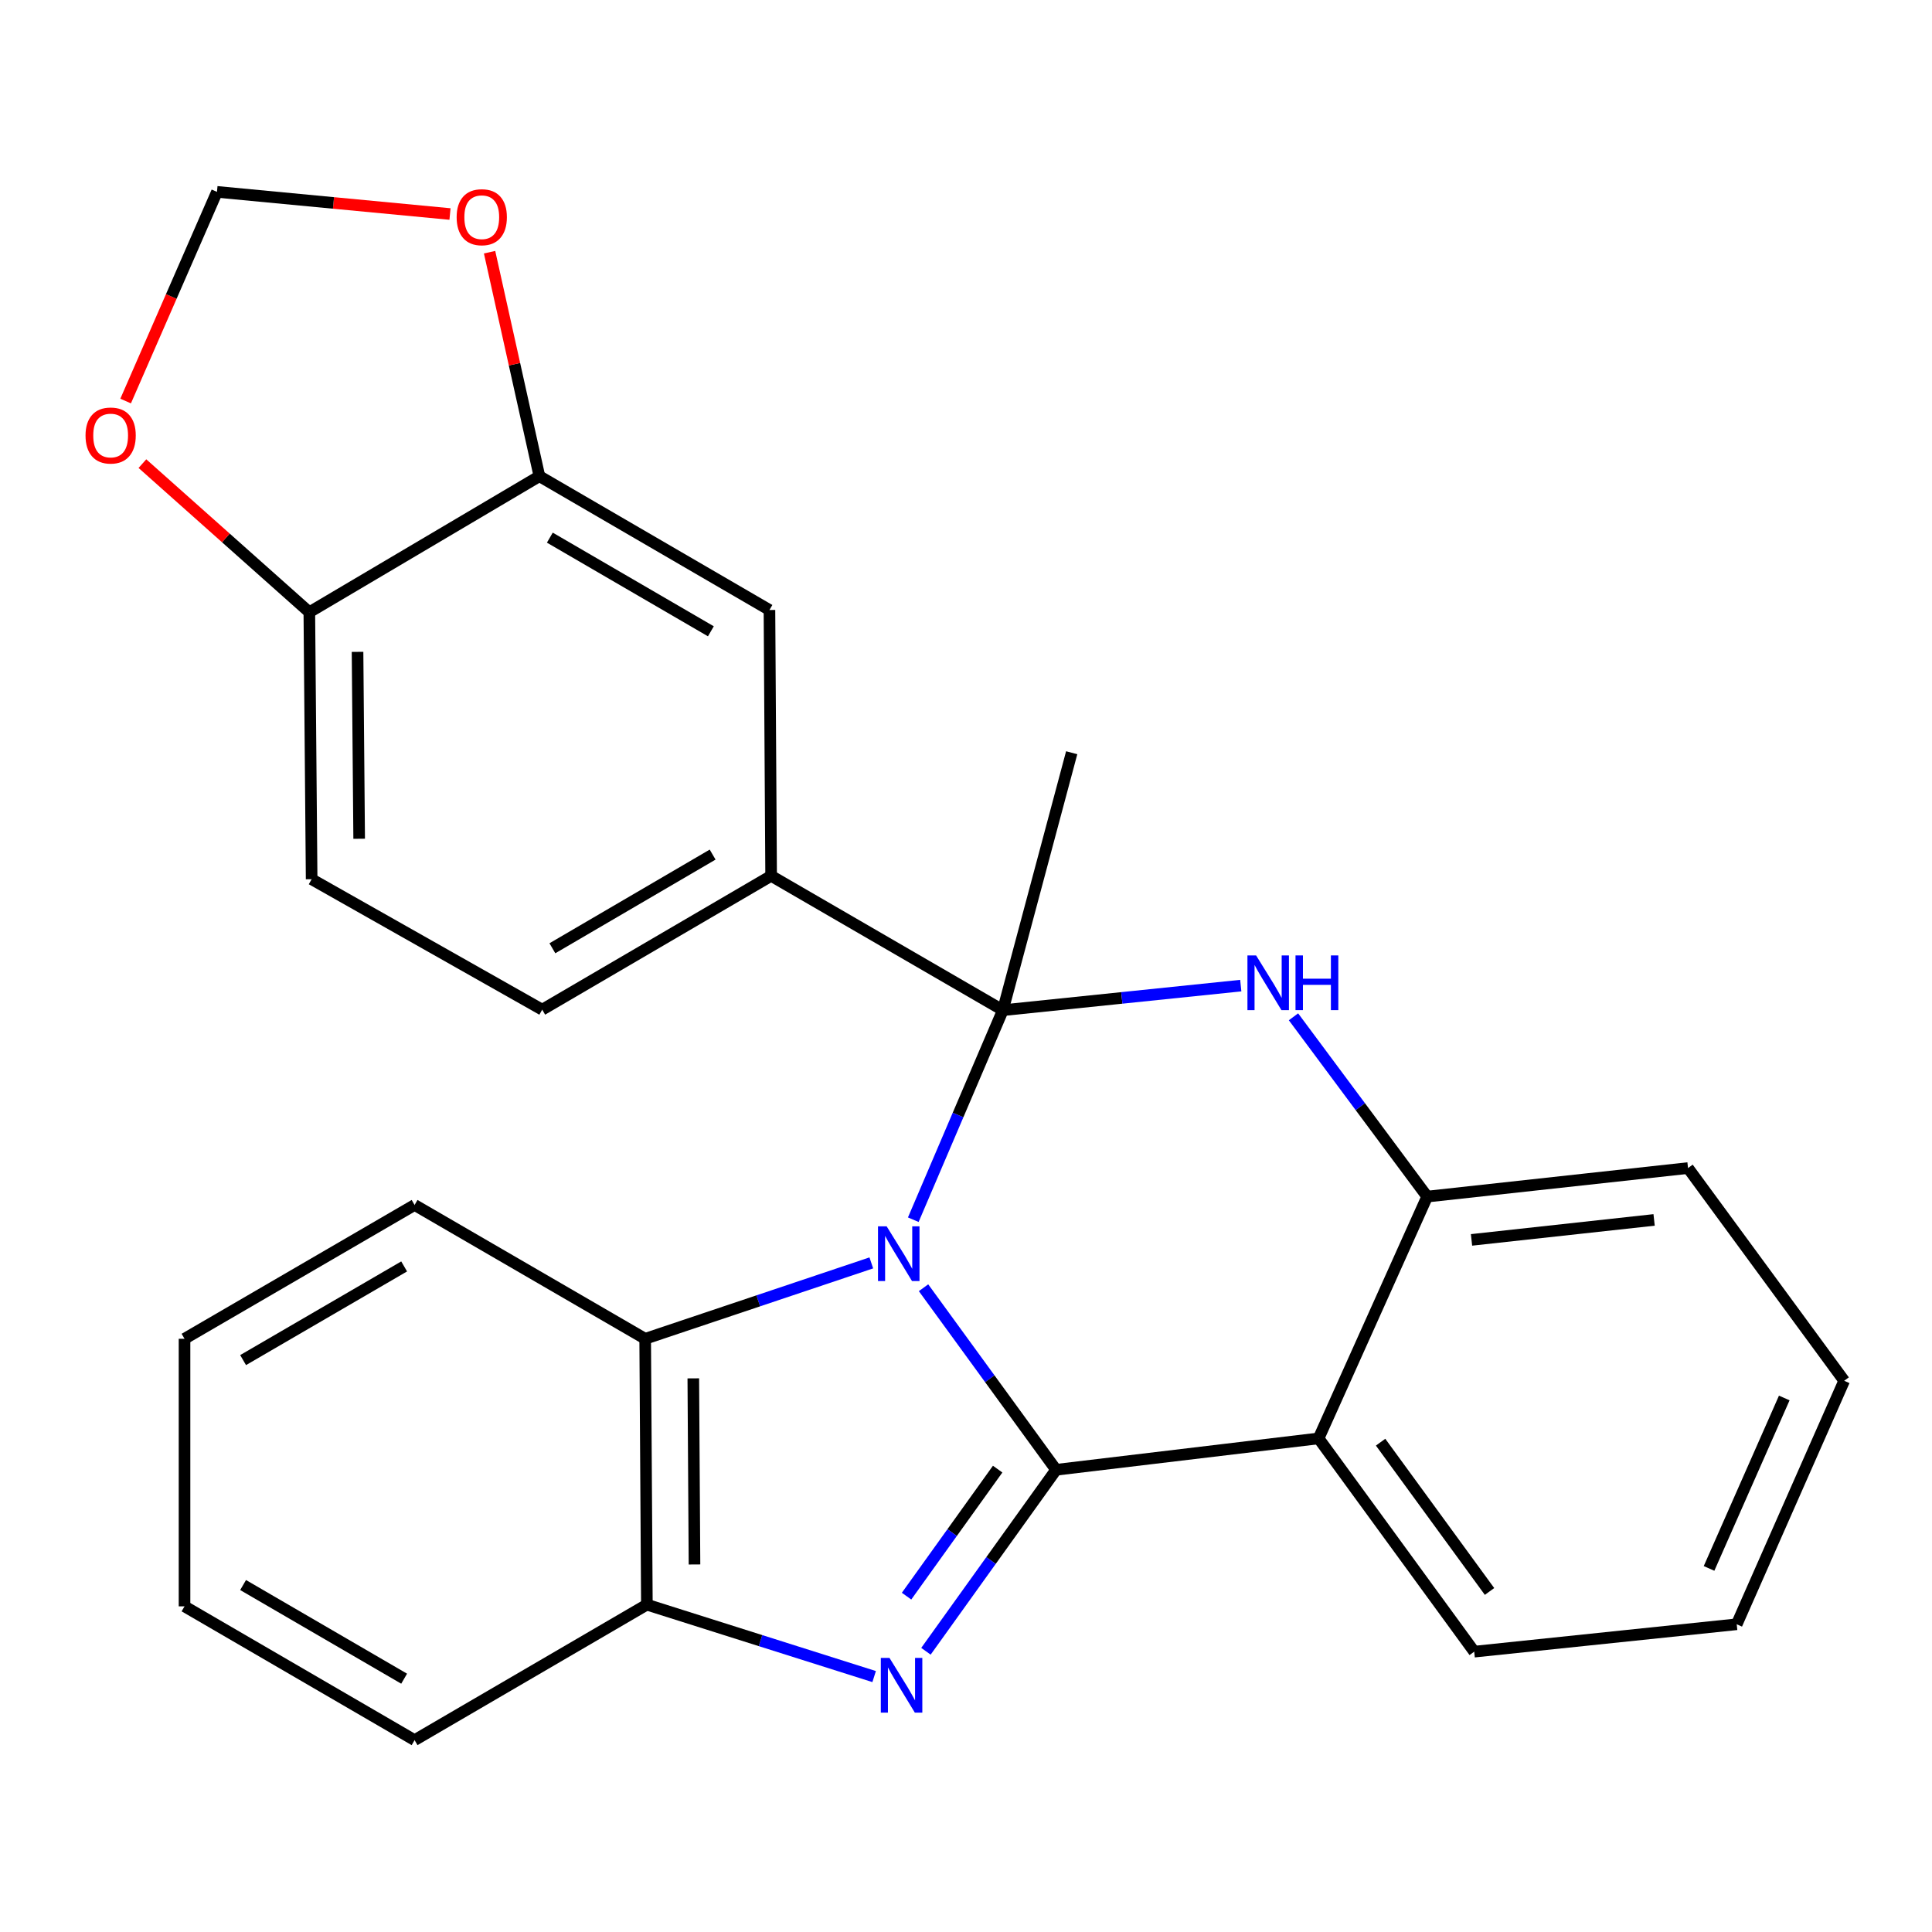 <?xml version='1.0' encoding='iso-8859-1'?>
<svg version='1.1' baseProfile='full'
              xmlns='http://www.w3.org/2000/svg'
                      xmlns:rdkit='http://www.rdkit.org/xml'
                      xmlns:xlink='http://www.w3.org/1999/xlink'
                  xml:space='preserve'
width='1000px' height='1000px' viewBox='0 0 1000 1000'>
<!-- END OF HEADER -->
<rect style='opacity:1.0;fill:#FFFFFF;stroke:none' width='1000' height='1000' x='0' y='0'> </rect>
<path class='bond-0' d='M 478.019,666.527 L 512.322,713.644' style='fill:none;fill-rule:evenodd;stroke:#0000FF;stroke-width:6px;stroke-linecap:butt;stroke-linejoin:miter;stroke-opacity:1' />
<path class='bond-0' d='M 512.322,713.644 L 546.624,760.761' style='fill:none;fill-rule:evenodd;stroke:#000000;stroke-width:6px;stroke-linecap:butt;stroke-linejoin:miter;stroke-opacity:1' />
<path class='bond-1' d='M 472.712,631.321 L 495.896,577.099' style='fill:none;fill-rule:evenodd;stroke:#0000FF;stroke-width:6px;stroke-linecap:butt;stroke-linejoin:miter;stroke-opacity:1' />
<path class='bond-1' d='M 495.896,577.099 L 519.081,522.877' style='fill:none;fill-rule:evenodd;stroke:#000000;stroke-width:6px;stroke-linecap:butt;stroke-linejoin:miter;stroke-opacity:1' />
<path class='bond-5' d='M 450.991,653.674 L 392.467,673.315' style='fill:none;fill-rule:evenodd;stroke:#0000FF;stroke-width:6px;stroke-linecap:butt;stroke-linejoin:miter;stroke-opacity:1' />
<path class='bond-5' d='M 392.467,673.315 L 333.944,692.955' style='fill:none;fill-rule:evenodd;stroke:#000000;stroke-width:6px;stroke-linecap:butt;stroke-linejoin:miter;stroke-opacity:1' />
<path class='bond-2' d='M 546.624,760.761 L 512.945,807.727' style='fill:none;fill-rule:evenodd;stroke:#000000;stroke-width:6px;stroke-linecap:butt;stroke-linejoin:miter;stroke-opacity:1' />
<path class='bond-2' d='M 512.945,807.727 L 479.265,854.693' style='fill:none;fill-rule:evenodd;stroke:#0000FF;stroke-width:6px;stroke-linecap:butt;stroke-linejoin:miter;stroke-opacity:1' />
<path class='bond-2' d='M 516.386,760.412 L 492.81,793.288' style='fill:none;fill-rule:evenodd;stroke:#000000;stroke-width:6px;stroke-linecap:butt;stroke-linejoin:miter;stroke-opacity:1' />
<path class='bond-2' d='M 492.81,793.288 L 469.234,826.164' style='fill:none;fill-rule:evenodd;stroke:#0000FF;stroke-width:6px;stroke-linecap:butt;stroke-linejoin:miter;stroke-opacity:1' />
<path class='bond-4' d='M 546.624,760.761 L 682.497,744.519' style='fill:none;fill-rule:evenodd;stroke:#000000;stroke-width:6px;stroke-linecap:butt;stroke-linejoin:miter;stroke-opacity:1' />
<path class='bond-3' d='M 519.081,522.877 L 580.651,516.515' style='fill:none;fill-rule:evenodd;stroke:#000000;stroke-width:6px;stroke-linecap:butt;stroke-linejoin:miter;stroke-opacity:1' />
<path class='bond-3' d='M 580.651,516.515 L 642.221,510.152' style='fill:none;fill-rule:evenodd;stroke:#0000FF;stroke-width:6px;stroke-linecap:butt;stroke-linejoin:miter;stroke-opacity:1' />
<path class='bond-7' d='M 519.081,522.877 L 399.134,453.337' style='fill:none;fill-rule:evenodd;stroke:#000000;stroke-width:6px;stroke-linecap:butt;stroke-linejoin:miter;stroke-opacity:1' />
<path class='bond-17' d='M 519.081,522.877 L 554.704,389.62' style='fill:none;fill-rule:evenodd;stroke:#000000;stroke-width:6px;stroke-linecap:butt;stroke-linejoin:miter;stroke-opacity:1' />
<path class='bond-26' d='M 452.454,867.791 L 393.639,849.177' style='fill:none;fill-rule:evenodd;stroke:#0000FF;stroke-width:6px;stroke-linecap:butt;stroke-linejoin:miter;stroke-opacity:1' />
<path class='bond-26' d='M 393.639,849.177 L 334.825,830.563' style='fill:none;fill-rule:evenodd;stroke:#000000;stroke-width:6px;stroke-linecap:butt;stroke-linejoin:miter;stroke-opacity:1' />
<path class='bond-6' d='M 669.507,526.294 L 704.11,572.824' style='fill:none;fill-rule:evenodd;stroke:#0000FF;stroke-width:6px;stroke-linecap:butt;stroke-linejoin:miter;stroke-opacity:1' />
<path class='bond-6' d='M 704.11,572.824 L 738.713,619.355' style='fill:none;fill-rule:evenodd;stroke:#000000;stroke-width:6px;stroke-linecap:butt;stroke-linejoin:miter;stroke-opacity:1' />
<path class='bond-18' d='M 682.497,744.519 L 763.049,854.899' style='fill:none;fill-rule:evenodd;stroke:#000000;stroke-width:6px;stroke-linecap:butt;stroke-linejoin:miter;stroke-opacity:1' />
<path class='bond-18' d='M 714.594,746.47 L 770.98,823.736' style='fill:none;fill-rule:evenodd;stroke:#000000;stroke-width:6px;stroke-linecap:butt;stroke-linejoin:miter;stroke-opacity:1' />
<path class='bond-27' d='M 682.497,744.519 L 738.713,619.355' style='fill:none;fill-rule:evenodd;stroke:#000000;stroke-width:6px;stroke-linecap:butt;stroke-linejoin:miter;stroke-opacity:1' />
<path class='bond-8' d='M 333.944,692.955 L 334.825,830.563' style='fill:none;fill-rule:evenodd;stroke:#000000;stroke-width:6px;stroke-linecap:butt;stroke-linejoin:miter;stroke-opacity:1' />
<path class='bond-8' d='M 358.852,713.438 L 359.469,809.763' style='fill:none;fill-rule:evenodd;stroke:#000000;stroke-width:6px;stroke-linecap:butt;stroke-linejoin:miter;stroke-opacity:1' />
<path class='bond-19' d='M 333.944,692.955 L 214.589,623.691' style='fill:none;fill-rule:evenodd;stroke:#000000;stroke-width:6px;stroke-linecap:butt;stroke-linejoin:miter;stroke-opacity:1' />
<path class='bond-20' d='M 738.713,619.355 L 873.718,604.585' style='fill:none;fill-rule:evenodd;stroke:#000000;stroke-width:6px;stroke-linecap:butt;stroke-linejoin:miter;stroke-opacity:1' />
<path class='bond-20' d='M 761.658,641.769 L 856.162,631.43' style='fill:none;fill-rule:evenodd;stroke:#000000;stroke-width:6px;stroke-linecap:butt;stroke-linejoin:miter;stroke-opacity:1' />
<path class='bond-10' d='M 399.134,453.337 L 398.267,315.73' style='fill:none;fill-rule:evenodd;stroke:#000000;stroke-width:6px;stroke-linecap:butt;stroke-linejoin:miter;stroke-opacity:1' />
<path class='bond-15' d='M 399.134,453.337 L 280.647,522.602' style='fill:none;fill-rule:evenodd;stroke:#000000;stroke-width:6px;stroke-linecap:butt;stroke-linejoin:miter;stroke-opacity:1' />
<path class='bond-15' d='M 368.857,442.337 L 285.916,490.822' style='fill:none;fill-rule:evenodd;stroke:#000000;stroke-width:6px;stroke-linecap:butt;stroke-linejoin:miter;stroke-opacity:1' />
<path class='bond-21' d='M 334.825,830.563 L 214.589,900.694' style='fill:none;fill-rule:evenodd;stroke:#000000;stroke-width:6px;stroke-linecap:butt;stroke-linejoin:miter;stroke-opacity:1' />
<path class='bond-9' d='M 279.187,246.479 L 398.267,315.73' style='fill:none;fill-rule:evenodd;stroke:#000000;stroke-width:6px;stroke-linecap:butt;stroke-linejoin:miter;stroke-opacity:1' />
<path class='bond-9' d='M 284.594,278.285 L 367.949,326.761' style='fill:none;fill-rule:evenodd;stroke:#000000;stroke-width:6px;stroke-linecap:butt;stroke-linejoin:miter;stroke-opacity:1' />
<path class='bond-12' d='M 279.187,246.479 L 266.296,188.508' style='fill:none;fill-rule:evenodd;stroke:#000000;stroke-width:6px;stroke-linecap:butt;stroke-linejoin:miter;stroke-opacity:1' />
<path class='bond-12' d='M 266.296,188.508 L 253.405,130.536' style='fill:none;fill-rule:evenodd;stroke:#FF0000;stroke-width:6px;stroke-linecap:butt;stroke-linejoin:miter;stroke-opacity:1' />
<path class='bond-29' d='M 279.187,246.479 L 160.108,316.886' style='fill:none;fill-rule:evenodd;stroke:#000000;stroke-width:6px;stroke-linecap:butt;stroke-linejoin:miter;stroke-opacity:1' />
<path class='bond-11' d='M 160.108,316.886 L 161.305,455.085' style='fill:none;fill-rule:evenodd;stroke:#000000;stroke-width:6px;stroke-linecap:butt;stroke-linejoin:miter;stroke-opacity:1' />
<path class='bond-11' d='M 185.063,337.402 L 185.902,434.141' style='fill:none;fill-rule:evenodd;stroke:#000000;stroke-width:6px;stroke-linecap:butt;stroke-linejoin:miter;stroke-opacity:1' />
<path class='bond-13' d='M 160.108,316.886 L 116.91,278.43' style='fill:none;fill-rule:evenodd;stroke:#000000;stroke-width:6px;stroke-linecap:butt;stroke-linejoin:miter;stroke-opacity:1' />
<path class='bond-13' d='M 116.91,278.43 L 73.713,239.974' style='fill:none;fill-rule:evenodd;stroke:#FF0000;stroke-width:6px;stroke-linecap:butt;stroke-linejoin:miter;stroke-opacity:1' />
<path class='bond-14' d='M 232.917,110.777 L 172.61,105.041' style='fill:none;fill-rule:evenodd;stroke:#FF0000;stroke-width:6px;stroke-linecap:butt;stroke-linejoin:miter;stroke-opacity:1' />
<path class='bond-14' d='M 172.61,105.041 L 112.303,99.306' style='fill:none;fill-rule:evenodd;stroke:#000000;stroke-width:6px;stroke-linecap:butt;stroke-linejoin:miter;stroke-opacity:1' />
<path class='bond-31' d='M 65.025,207.578 L 88.664,153.442' style='fill:none;fill-rule:evenodd;stroke:#FF0000;stroke-width:6px;stroke-linecap:butt;stroke-linejoin:miter;stroke-opacity:1' />
<path class='bond-31' d='M 88.664,153.442 L 112.303,99.306' style='fill:none;fill-rule:evenodd;stroke:#000000;stroke-width:6px;stroke-linecap:butt;stroke-linejoin:miter;stroke-opacity:1' />
<path class='bond-16' d='M 280.647,522.602 L 161.305,455.085' style='fill:none;fill-rule:evenodd;stroke:#000000;stroke-width:6px;stroke-linecap:butt;stroke-linejoin:miter;stroke-opacity:1' />
<path class='bond-22' d='M 763.049,854.899 L 898.922,840.721' style='fill:none;fill-rule:evenodd;stroke:#000000;stroke-width:6px;stroke-linecap:butt;stroke-linejoin:miter;stroke-opacity:1' />
<path class='bond-23' d='M 214.589,623.691 L 95.51,692.955' style='fill:none;fill-rule:evenodd;stroke:#000000;stroke-width:6px;stroke-linecap:butt;stroke-linejoin:miter;stroke-opacity:1' />
<path class='bond-23' d='M 209.185,655.498 L 125.829,703.983' style='fill:none;fill-rule:evenodd;stroke:#000000;stroke-width:6px;stroke-linecap:butt;stroke-linejoin:miter;stroke-opacity:1' />
<path class='bond-24' d='M 873.718,604.585 L 954.545,714.69' style='fill:none;fill-rule:evenodd;stroke:#000000;stroke-width:6px;stroke-linecap:butt;stroke-linejoin:miter;stroke-opacity:1' />
<path class='bond-28' d='M 214.589,900.694 L 95.51,831.444' style='fill:none;fill-rule:evenodd;stroke:#000000;stroke-width:6px;stroke-linecap:butt;stroke-linejoin:miter;stroke-opacity:1' />
<path class='bond-28' d='M 209.183,868.889 L 125.827,820.413' style='fill:none;fill-rule:evenodd;stroke:#000000;stroke-width:6px;stroke-linecap:butt;stroke-linejoin:miter;stroke-opacity:1' />
<path class='bond-30' d='M 898.922,840.721 L 954.545,714.69' style='fill:none;fill-rule:evenodd;stroke:#000000;stroke-width:6px;stroke-linecap:butt;stroke-linejoin:miter;stroke-opacity:1' />
<path class='bond-30' d='M 884.598,811.812 L 923.535,723.591' style='fill:none;fill-rule:evenodd;stroke:#000000;stroke-width:6px;stroke-linecap:butt;stroke-linejoin:miter;stroke-opacity:1' />
<path class='bond-25' d='M 95.51,692.955 L 95.51,831.444' style='fill:none;fill-rule:evenodd;stroke:#000000;stroke-width:6px;stroke-linecap:butt;stroke-linejoin:miter;stroke-opacity:1' />
<path  class='atom-0' d='M 458.932 634.748
L 468.212 649.748
Q 469.132 651.228, 470.612 653.908
Q 472.092 656.588, 472.172 656.748
L 472.172 634.748
L 475.932 634.748
L 475.932 663.068
L 472.052 663.068
L 462.092 646.668
Q 460.932 644.748, 459.692 642.548
Q 458.492 640.348, 458.132 639.668
L 458.132 663.068
L 454.452 663.068
L 454.452 634.748
L 458.932 634.748
' fill='#0000FF'/>
<path  class='atom-3' d='M 460.391 858.124
L 469.671 873.124
Q 470.591 874.604, 472.071 877.284
Q 473.551 879.964, 473.631 880.124
L 473.631 858.124
L 477.391 858.124
L 477.391 886.444
L 473.511 886.444
L 463.551 870.044
Q 462.391 868.124, 461.151 865.924
Q 459.951 863.724, 459.591 863.044
L 459.591 886.444
L 455.911 886.444
L 455.911 858.124
L 460.391 858.124
' fill='#0000FF'/>
<path  class='atom-4' d='M 650.153 494.526
L 659.433 509.526
Q 660.353 511.006, 661.833 513.686
Q 663.313 516.366, 663.393 516.526
L 663.393 494.526
L 667.153 494.526
L 667.153 522.846
L 663.273 522.846
L 653.313 506.446
Q 652.153 504.526, 650.913 502.326
Q 649.713 500.126, 649.353 499.446
L 649.353 522.846
L 645.673 522.846
L 645.673 494.526
L 650.153 494.526
' fill='#0000FF'/>
<path  class='atom-4' d='M 670.553 494.526
L 674.393 494.526
L 674.393 506.566
L 688.873 506.566
L 688.873 494.526
L 692.713 494.526
L 692.713 522.846
L 688.873 522.846
L 688.873 509.766
L 674.393 509.766
L 674.393 522.846
L 670.553 522.846
L 670.553 494.526
' fill='#0000FF'/>
<path  class='atom-13' d='M 236.359 112.421
Q 236.359 105.621, 239.719 101.821
Q 243.079 98.021, 249.359 98.021
Q 255.639 98.021, 258.999 101.821
Q 262.359 105.621, 262.359 112.421
Q 262.359 119.301, 258.959 123.221
Q 255.559 127.101, 249.359 127.101
Q 243.119 127.101, 239.719 123.221
Q 236.359 119.341, 236.359 112.421
M 249.359 123.901
Q 253.679 123.901, 255.999 121.021
Q 258.359 118.101, 258.359 112.421
Q 258.359 106.861, 255.999 104.061
Q 253.679 101.221, 249.359 101.221
Q 245.039 101.221, 242.679 104.021
Q 240.359 106.821, 240.359 112.421
Q 240.359 118.141, 242.679 121.021
Q 245.039 123.901, 249.359 123.901
' fill='#FF0000'/>
<path  class='atom-14' d='M 44.271 225.416
Q 44.271 218.616, 47.631 214.816
Q 50.991 211.016, 57.271 211.016
Q 63.551 211.016, 66.911 214.816
Q 70.271 218.616, 70.271 225.416
Q 70.271 232.296, 66.871 236.216
Q 63.471 240.096, 57.271 240.096
Q 51.031 240.096, 47.631 236.216
Q 44.271 232.336, 44.271 225.416
M 57.271 236.896
Q 61.591 236.896, 63.911 234.016
Q 66.271 231.096, 66.271 225.416
Q 66.271 219.856, 63.911 217.056
Q 61.591 214.216, 57.271 214.216
Q 52.951 214.216, 50.591 217.016
Q 48.271 219.816, 48.271 225.416
Q 48.271 231.136, 50.591 234.016
Q 52.951 236.896, 57.271 236.896
' fill='#FF0000'/>
</svg>
